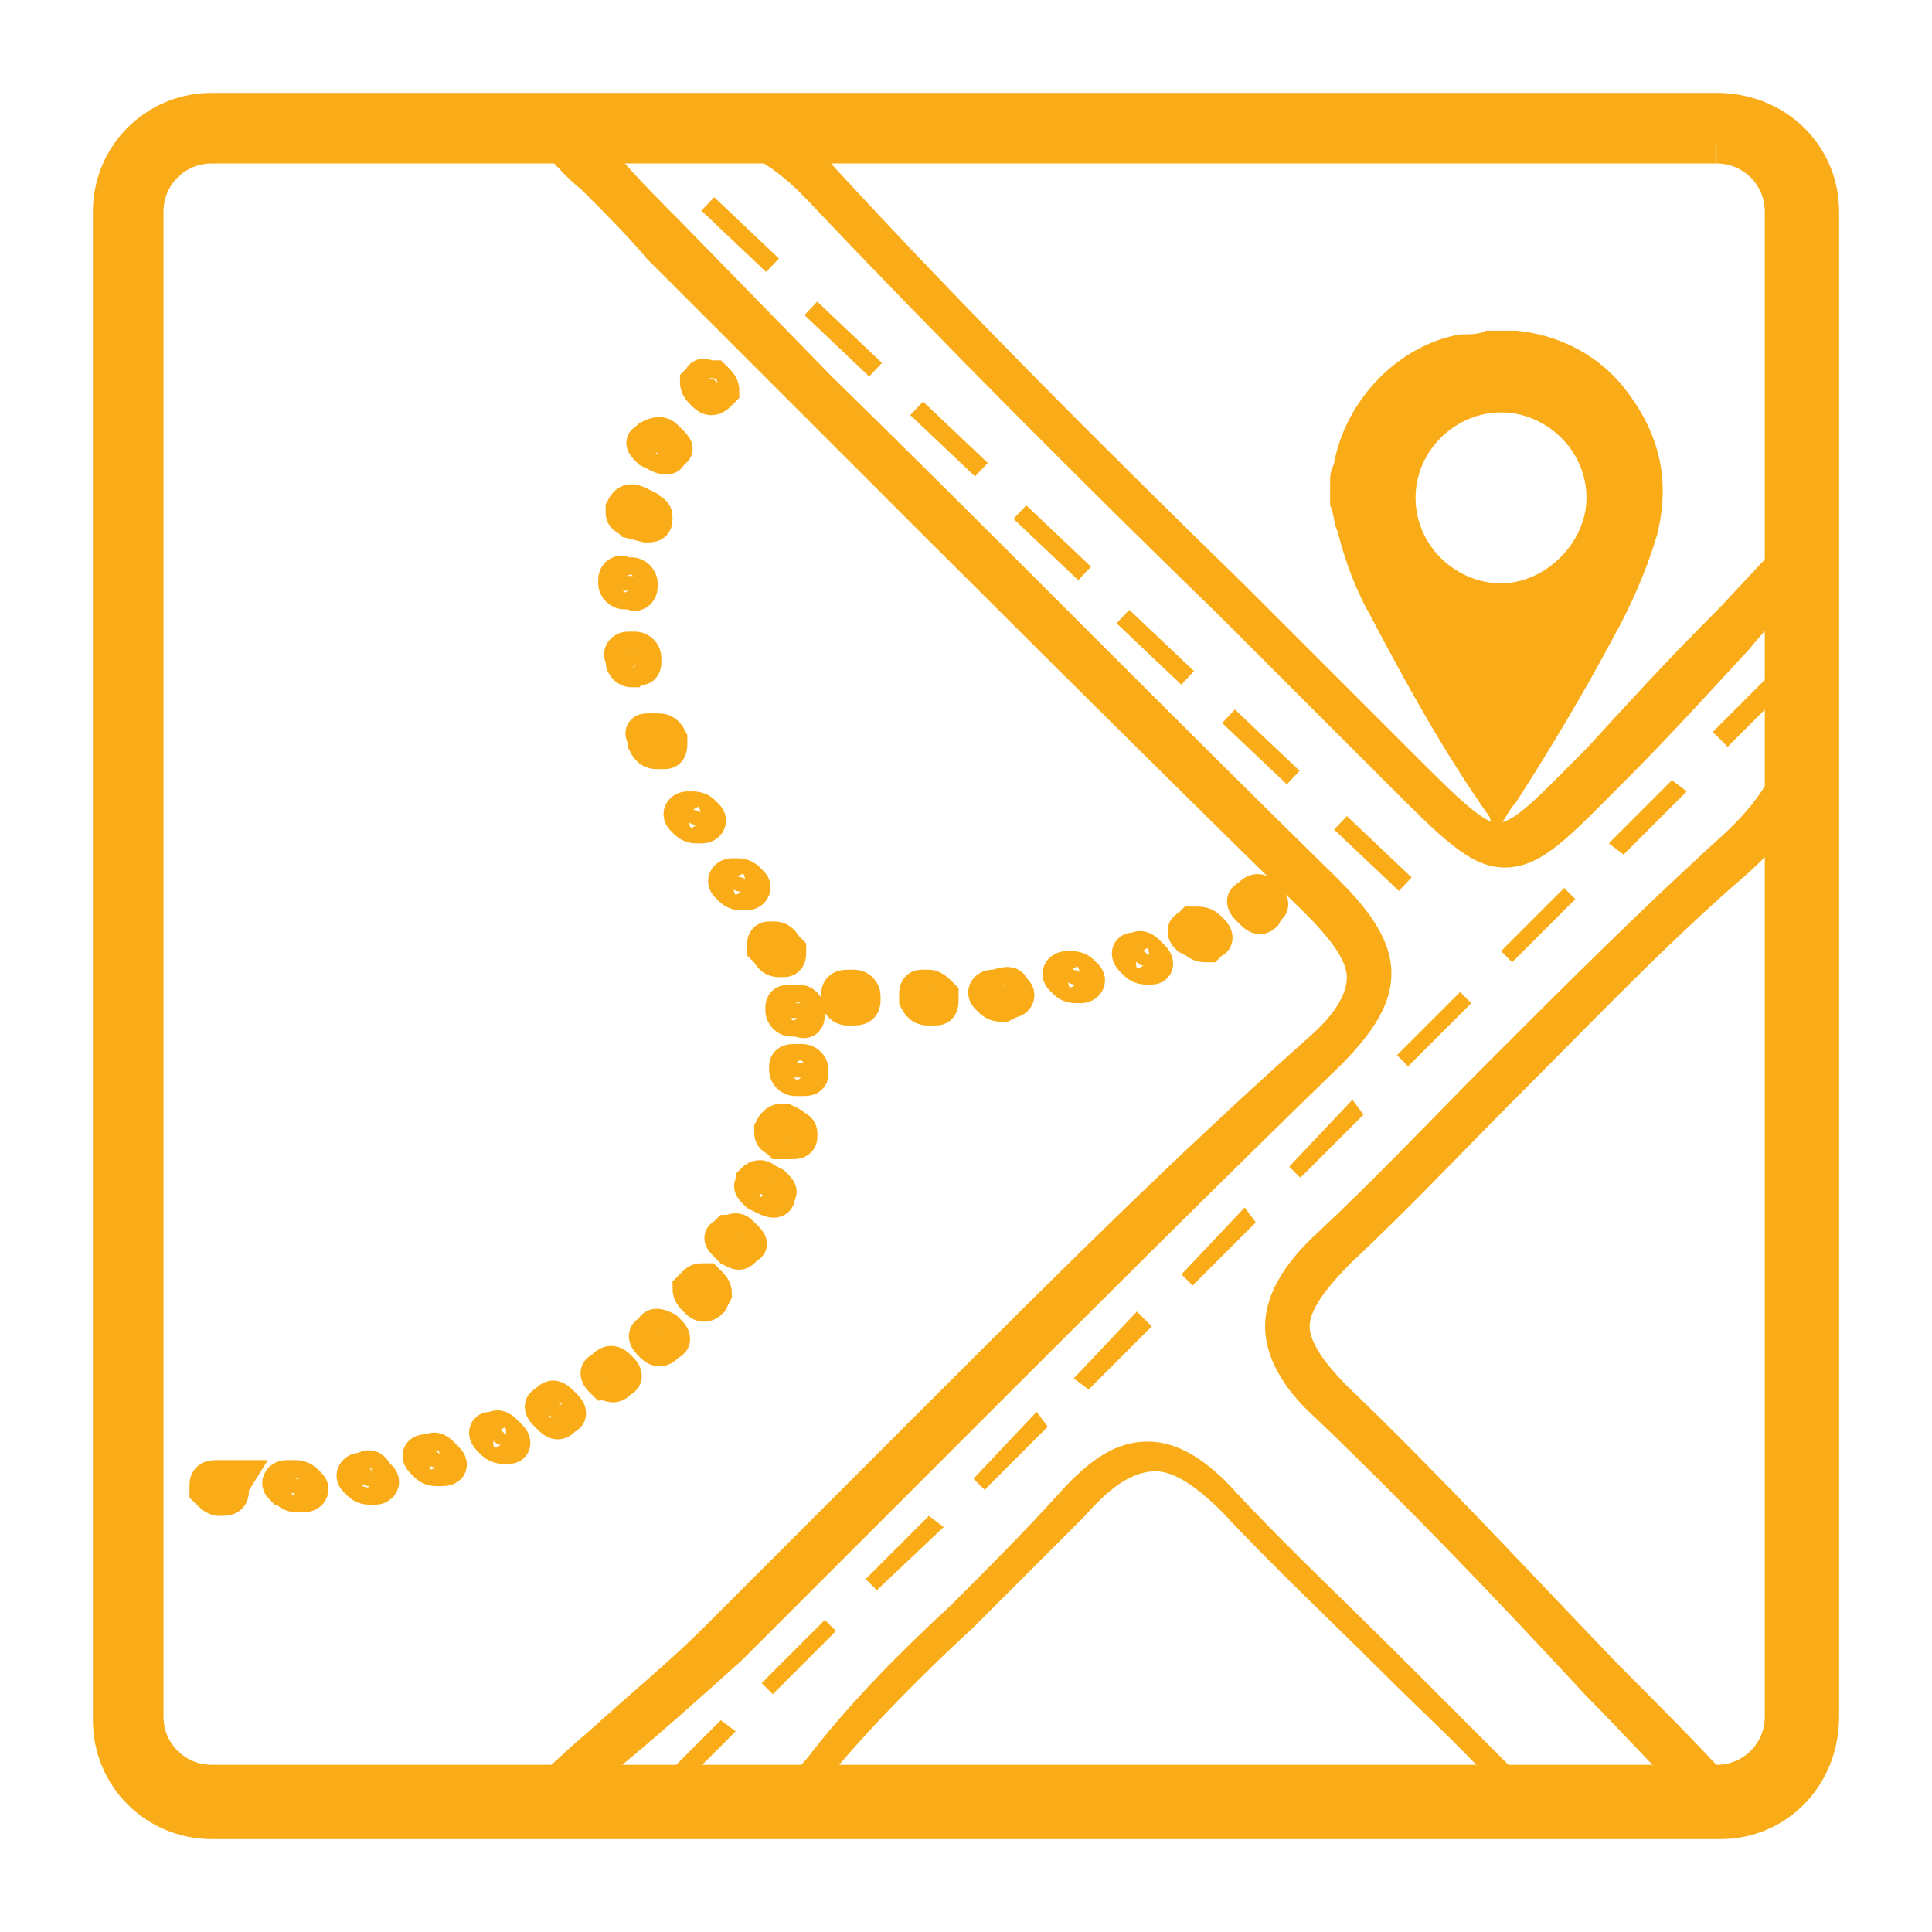 <?xml version="1.0" encoding="utf-8"?>
<!-- Generator: Adobe Illustrator 28.0.0, SVG Export Plug-In . SVG Version: 6.00 Build 0)  -->
<svg version="1.1" id="Calque_1" xmlns="http://www.w3.org/2000/svg" xmlns:xlink="http://www.w3.org/1999/xlink" x="0px" y="0px"
	 viewBox="0 0 52 52" style="enable-background:new 0 0 52 52;" xml:space="preserve">
<style type="text/css">
	.st0{fill:#FAAC18;stroke:#FAAC18;stroke-miterlimit:10;}
	.st1{fill:#FAAC18;}
	.st2{fill:#FAAC18;stroke:#FAAC18;stroke-width:0.5;stroke-miterlimit:10;}
</style>
<g>
	<path class="st0" d="M46.3,49H5.7C4.2,49,3,47.8,3,46.3V5.7C3,4.2,4.2,3,5.7,3h40.5C47.8,3,49,4.2,49,5.7v40.5
		C49,47.8,47.8,49,46.3,49z M5.7,3.9c-1,0-1.8,0.8-1.8,1.8v40.5c0,1,0.8,1.8,1.8,1.8h40.5c1,0,1.8-0.8,1.8-1.8V5.7
		c0-1-0.8-1.8-1.8-1.8C46.3,3.9,5.7,3.9,5.7,3.9z"/>
	<path class="st1" d="M40,8.9c0.2,0,0.5,0,0.7,0c0,0,0.1,0,0.1,0c1.1,0.1,2.1,0.6,2.8,1.4c1,1.2,1.4,2.5,1,4.1
		c-0.3,1-0.7,1.9-1.2,2.8c-0.8,1.5-1.7,3-2.6,4.4c-0.2,0.2-0.3,0.5-0.5,0.7c-0.1-0.1-0.2-0.2-0.2-0.3c-1.2-1.7-2.2-3.5-3.2-5.4
		c-0.4-0.7-0.7-1.5-0.9-2.3c-0.1-0.2-0.1-0.5-0.2-0.7c0-0.2,0-0.4,0-0.6c0-0.2,0-0.3,0.1-0.5c0.3-1.7,1.7-3.2,3.4-3.5
		C39.6,9,39.8,9,40,8.9z M42.7,13.4c0-1.3-1.1-2.3-2.3-2.3c-1.2,0-2.3,1-2.3,2.3c0,1.3,1.1,2.3,2.3,2.3S42.7,14.6,42.7,13.4z"/>
	<g>
		<path class="st0" d="M19.2,10.2l0.1,0.1c0.1,0.1,0.1,0.2,0.1,0.2l-0.1,0.1c-0.1,0.1-0.2,0.1-0.3,0l-0.1-0.1
			c-0.1-0.1-0.1-0.2-0.1-0.2l0.1-0.1C18.9,10.1,19,10.2,19.2,10.2z"/>
		<path class="st0" d="M17.9,11.8l0.1,0.1c0.1,0.1,0.2,0.2,0.1,0.2l-0.1,0.1c0,0.1-0.1,0.1-0.3,0l-0.2-0.1c-0.1-0.1-0.2-0.2-0.1-0.2
			l0.1-0.1C17.7,11.7,17.8,11.7,17.9,11.8z"/>
		<path class="st0" d="M17.2,13.6l0.2,0.1c0.1,0.1,0.2,0.1,0.2,0.2l0,0.1c0,0.1-0.1,0.1-0.2,0.1L17,14c-0.1-0.1-0.2-0.1-0.2-0.2
			l0-0.1C16.9,13.5,17,13.5,17.2,13.6z"/>
		<path class="st0" d="M16.8,15.5l0.2,0c0.1,0,0.2,0.1,0.2,0.2v0.1c0,0.1-0.1,0.2-0.2,0.1l-0.2,0c-0.1,0-0.2-0.1-0.2-0.2v-0.1
			C16.6,15.5,16.7,15.4,16.8,15.5z"/>
		<path class="st0" d="M16.9,17.5l0.2,0c0.1,0,0.2,0.1,0.2,0.2l0,0.1c0,0.1,0,0.2-0.2,0.1L17,18c-0.1,0-0.2-0.1-0.2-0.2l0-0.1
			C16.7,17.6,16.8,17.5,16.9,17.5z"/>
		<path class="st0" d="M17.5,19.7l0.2,0c0.1,0,0.2,0,0.3,0.2l0,0.1c0,0.1,0,0.2-0.1,0.2l-0.2,0c-0.1,0-0.2,0-0.3-0.2l0-0.1
			C17.3,19.7,17.3,19.7,17.5,19.7z"/>
		<path class="st0" d="M18.5,21.8l0.1,0c0.1,0,0.2,0,0.3,0.1L19,22c0.1,0.1,0,0.2-0.1,0.2l-0.1,0c-0.1,0-0.2,0-0.3-0.1L18.4,22
			C18.3,21.9,18.4,21.8,18.5,21.8z"/>
		<path class="st0" d="M19.7,23.6l0.1,0c0.1,0,0.2,0,0.3,0.1l0.1,0.1c0.1,0.1,0,0.2-0.1,0.2l-0.1,0c-0.1,0-0.2,0-0.3-0.1l-0.1-0.1
			C19.5,23.7,19.6,23.6,19.7,23.6z"/>
		<path class="st0" d="M20.7,25.3l0.1,0c0.1,0,0.2,0,0.3,0.2l0.1,0.1c0,0.1,0,0.2-0.1,0.2l-0.1,0c-0.1,0-0.2,0-0.3-0.2l-0.1-0.1
			C20.6,25.4,20.6,25.3,20.7,25.3z"/>
		<path class="st0" d="M21.3,27l0.2,0c0.1,0,0.2,0.1,0.2,0.2l0,0.1c0,0.1,0,0.2-0.2,0.1l-0.2,0c-0.1,0-0.2-0.1-0.2-0.2l0-0.1
			C21.1,27,21.2,27,21.3,27z"/>
		<path class="st0" d="M21.4,28.6l0.2,0c0.1,0,0.2,0.1,0.2,0.2l0,0.1c0,0.1-0.1,0.1-0.2,0.1l-0.2,0c-0.1,0-0.2-0.1-0.2-0.2l0-0.1
			C21.2,28.6,21.3,28.6,21.4,28.6z"/>
		<path class="st0" d="M21.1,30.2l0.2,0.1c0.1,0.1,0.2,0.1,0.2,0.2l0,0.1c0,0.1-0.1,0.1-0.2,0.1L21,30.7c-0.1-0.1-0.2-0.1-0.2-0.2
			l0-0.1C20.9,30.2,21,30.2,21.1,30.2z"/>
		<path class="st0" d="M20.6,31.8l0.2,0.1c0.1,0.1,0.2,0.2,0.1,0.2l0,0.1c0,0.1-0.1,0.1-0.3,0l-0.2-0.1c-0.1-0.1-0.2-0.2-0.1-0.2
			l0-0.1C20.4,31.7,20.5,31.7,20.6,31.8z"/>
		<path class="st0" d="M19.9,33.2l0.1,0.1c0.1,0.1,0.2,0.2,0.1,0.2l-0.1,0.1c-0.1,0.1-0.1,0.1-0.3,0l-0.1-0.1
			c-0.1-0.1-0.2-0.2-0.1-0.2l0.1-0.1C19.7,33.2,19.8,33.1,19.9,33.2z"/>
		<path class="st0" d="M19,34.5l0.1,0.1c0.1,0.1,0.1,0.2,0.1,0.2L19.1,35c-0.1,0.1-0.2,0.1-0.3,0l-0.1-0.1c-0.1-0.1-0.1-0.2-0.1-0.2
			l0.1-0.1C18.8,34.5,18.8,34.5,19,34.5z"/>
		<path class="st0" d="M17.9,35.8l0.1,0.1c0.1,0.1,0.1,0.2,0,0.2l-0.1,0.1c-0.1,0.1-0.2,0.1-0.3,0l-0.1-0.1c-0.1-0.1-0.1-0.2,0-0.2
			l0.1-0.1C17.6,35.7,17.7,35.7,17.9,35.8z"/>
		<path class="st0" d="M16.6,36.8l0.1,0.1c0.1,0.1,0.1,0.2,0,0.2l-0.1,0.1c-0.1,0.1-0.2,0-0.3,0l-0.1-0.1c-0.1-0.1-0.1-0.2,0-0.2
			l0.1-0.1C16.4,36.7,16.5,36.7,16.6,36.8z"/>
		<path class="st0" d="M15.1,37.8l0.1,0.1c0.1,0.1,0.1,0.2,0,0.2l-0.1,0.1c-0.1,0.1-0.2,0-0.3-0.1L14.7,38c-0.1-0.1-0.1-0.2,0-0.2
			l0.1-0.1C14.9,37.6,15,37.7,15.1,37.8z"/>
		<path class="st0" d="M13.6,38.6l0.1,0.1c0.1,0.1,0.1,0.2,0,0.2l-0.1,0c-0.1,0-0.2,0-0.3-0.1l-0.1-0.1c-0.1-0.1-0.1-0.2,0-0.2
			l0.1,0C13.4,38.4,13.5,38.5,13.6,38.6z"/>
		<path class="st0" d="M11.9,39.2l0.1,0.1c0.1,0.1,0.1,0.2-0.1,0.2l-0.1,0c-0.1,0-0.2,0-0.3-0.1l-0.1-0.1c-0.1-0.1-0.1-0.2,0.1-0.2
			l0.1,0C11.7,39,11.8,39.1,11.9,39.2z"/>
		<path class="st0" d="M10.1,39.7l0.1,0.1c0.1,0.1,0,0.2-0.1,0.2l-0.1,0c-0.1,0-0.2,0-0.3-0.1l-0.1-0.1c-0.1-0.1,0-0.2,0.1-0.2
			l0.1,0C9.9,39.5,10,39.5,10.1,39.7z"/>
		<path class="st0" d="M8.2,39.9l0.1,0.1c0.1,0.1,0,0.2-0.1,0.2l-0.2,0c-0.1,0-0.2,0-0.3-0.2L7.6,40c-0.1-0.1,0-0.2,0.1-0.2l0.2,0
			C8,39.8,8.1,39.8,8.2,39.9z"/>
		<path class="st0" d="M6.2,40l0,0.1c0,0.1,0,0.2-0.2,0.2H5.9c-0.1,0-0.2-0.1-0.3-0.2l0-0.1c0-0.1,0-0.2,0.2-0.2h0.2
			C6,39.8,6.1,39.9,6.2,40z"/>
	</g>
	<path class="st1" d="M4.1,39.9l0,0.1c0,0.1,0,0.2-0.2,0.2l-0.2,0c-0.1,0-0.2-0.1-0.2-0.2l0-0.1c0-0.1,0-0.2,0.2-0.2l0.2,0
		C4,39.7,4.1,39.8,4.1,39.9z"/>
	<g>
		<path class="st0" d="M34,24.1l0.1,0.1c0.1,0.1,0.1,0.2,0,0.2L34,24.6c-0.1,0.1-0.2,0-0.3-0.1l-0.1-0.1c-0.1-0.1-0.1-0.2,0-0.2
			l0.1-0.1C33.8,24,33.9,24,34,24.1z"/>
		<path class="st0" d="M32.5,25l0.1,0.1c0.1,0.1,0.1,0.2,0,0.2l-0.1,0.1c-0.1,0-0.2,0-0.3-0.1L32,25.2c-0.1-0.1-0.1-0.2,0-0.2
			l0.1-0.1C32.3,24.9,32.4,24.9,32.5,25z"/>
		<path class="st0" d="M30.9,25.7l0.1,0.1c0.1,0.1,0.1,0.2,0,0.2l-0.1,0c-0.1,0-0.2,0-0.3-0.1l-0.1-0.1c-0.1-0.1-0.1-0.2,0-0.2
			l0.1,0C30.7,25.5,30.8,25.6,30.9,25.7z"/>
		<path class="st0" d="M29.1,26.2l0.1,0.1c0.1,0.1,0,0.2-0.1,0.2l-0.1,0c-0.1,0-0.2,0-0.3-0.1l-0.1-0.1c-0.1-0.1,0-0.2,0.1-0.2
			l0.1,0C28.9,26.1,29,26.1,29.1,26.2z"/>
		<path class="st0" d="M27.2,26.6l0.1,0.1c0.1,0.1,0,0.2-0.1,0.2L27,27c-0.1,0-0.2,0-0.3-0.1l-0.1-0.1c-0.1-0.1,0-0.2,0.1-0.2l0.1,0
			C27.1,26.5,27.2,26.5,27.2,26.6z"/>
		<path class="st0" d="M25.3,26.8l0,0.1c0,0.1,0,0.2-0.1,0.2H25c-0.1,0-0.2,0-0.3-0.2l0-0.1c0-0.1,0-0.2,0.1-0.2H25
			C25.1,26.6,25.2,26.7,25.3,26.8z"/>
		<path class="st0" d="M23.2,26.8l0,0.1c0,0.1,0,0.2-0.2,0.2l-0.2,0c-0.1,0-0.2-0.1-0.2-0.2l0-0.1c0-0.1,0-0.2,0.2-0.2l0.2,0
			C23.1,26.6,23.2,26.7,23.2,26.8z"/>
	</g>
	<path class="st2" d="M25.1,38c-2,2-4,4-6,6c-0.9,0.9-2,1.8-3.1,2.8c-0.6,0.5-1.2,1.1-1.9,1.7l-0.1,0.1h1.6c-0.1,0-0.2,0-0.4-0.1
		c0.5-0.4,0.9-0.8,1.4-1.2c1.2-1,2.2-1.9,3.2-2.8c2-2,4-4,6-6c3.3-3.3,6.7-6.7,10.1-10c0.9-0.9,1.3-1.6,1.3-2.3
		c0-0.9-0.7-1.7-1.4-2.4c-4.6-4.5-9.1-9.1-13.6-13.5l-4-4.1c-0.6-0.6-1.2-1.2-1.8-1.9c-0.2-0.2-0.4-0.5-0.7-0.7
		c2.8-0.4,4.5-0.2,6.2,1.6c3.6,3.8,7.4,7.6,11.1,11.2c1.5,1.5,3,3,4.5,4.5c1.5,1.5,2.2,2.2,3,2.2h0c0.9,0,1.6-0.8,3.1-2.3
		c1.1-1.1,2.1-2.2,3.3-3.5c0.4-0.5,0.9-1,1.4-1.5c0.5,3.1,0.3,5-1.8,6.9c-2.1,1.9-4.2,4-6.2,6c-1.5,1.5-3,3.1-4.6,4.6
		c-1,0.9-1.4,1.7-1.4,2.4s0.4,1.5,1.3,2.3c2.5,2.4,4.8,4.8,7.3,7.5c0.9,0.9,1.8,1.9,2.7,2.8c-0.3,0.2-0.6,0.3-0.9,0.4h1.8l0.3-0.2
		l-0.3-0.3c-1-1.1-2.1-2.2-3.1-3.2c-2.5-2.6-4.8-5.1-7.3-7.5c-0.7-0.7-1.1-1.3-1.1-1.8c0-0.5,0.4-1.1,1.2-1.9
		c1.6-1.5,3.1-3.1,4.6-4.6c2-2,4-4.1,6.1-5.9c1.1-1,1.7-1.9,2-3c-0.1-1.3-0.2-2.6-0.2-3.9c0-0.2,0.1-0.3,0.2-0.4
		c0-0.3-0.1-0.7-0.2-1l-0.1-0.7l-0.5,0.5c-0.7,0.7-1.3,1.4-1.9,2C45,18,44,19.1,42.9,20.3c-1.3,1.3-2,2.1-2.6,2.1l0,0
		c-0.5,0-1.2-0.7-2.5-2c-1.5-1.5-3-3-4.5-4.5c-3.7-3.6-7.5-7.4-11-11.2c-0.5-0.6-1.1-1-1.7-1.3h-6.3l0.3,0.3
		c0.4,0.4,0.8,0.9,1.2,1.2c0.7,0.7,1.3,1.3,1.8,1.9l4.1,4.1c4.4,4.4,9,9,13.6,13.5c0.8,0.8,1.2,1.4,1.2,1.9c0,0.5-0.3,1.1-1.1,1.8
		C31.8,31.3,28.4,34.7,25.1,38z"/>
	<path class="st1" d="M40.7,47.6c-1-1-2.1-2.1-3.1-3.1c-1.4-1.4-2.9-2.8-4.3-4.3c-0.8-0.9-1.6-1.4-2.4-1.4l0,0
		c-0.8,0-1.5,0.4-2.4,1.4c-0.9,1-1.9,2-2.9,3c-1.3,1.2-2.6,2.5-3.7,3.9c-0.6,0.8-1.3,1.3-2.1,1.5h1.6c0.4-0.3,0.7-0.6,1.1-1
		c1.1-1.3,2.4-2.6,3.7-3.8c1-1,2-2,3-3c0.7-0.8,1.3-1.2,1.9-1.2l0,0c0.5,0,1.1,0.4,1.8,1.1c1.4,1.5,2.9,2.9,4.3,4.3
		c1,1,2.1,2,3.1,3.1c0.2,0.2,0.4,0.4,0.6,0.5h1.4C41.7,48.4,41.2,48.1,40.7,47.6z"/>
	<rect x="19.7" y="5.1" transform="matrix(0.688 -0.726 0.726 0.688 1.622 16.463)" class="st1" width="0.5" height="2.4"/>
	<rect x="22.4" y="7.9" transform="matrix(0.688 -0.726 0.726 0.688 0.505 19.308)" class="st1" width="0.5" height="2.4"/>
	<rect x="25.3" y="10.6" transform="matrix(0.688 -0.726 0.726 0.688 -0.602 22.247)" class="st1" width="0.5" height="2.4"/>
	<rect x="28.1" y="13.4" transform="matrix(0.688 -0.726 0.726 0.688 -1.783 25.146)" class="st1" width="0.5" height="2.4"/>
	<rect x="30.8" y="16.2" transform="matrix(0.688 -0.726 0.726 0.688 -2.9 27.991)" class="st1" width="0.5" height="2.4"/>
	<rect x="33.7" y="18.9" transform="matrix(0.688 -0.726 0.726 0.688 -4.014 30.922)" class="st1" width="0.5" height="2.4"/>
	<rect x="36.7" y="21.8" transform="matrix(0.688 -0.726 0.726 0.688 -5.169 33.974)" class="st1" width="0.5" height="2.4"/>
	<g>
		<polygon class="st1" points="18.1,48.3 17.7,48 19.4,46.3 19.8,46.6 		"/>
		<polygon class="st1" points="20.8,45.6 20.5,45.3 22.2,43.6 22.5,43.9 		"/>
		<polygon class="st1" points="23.6,42.8 23.3,42.5 25,40.8 25.4,41.1 		"/>
		<polygon class="st1" points="26.5,40.1 26.2,39.8 27.9,38 28.2,38.4 		"/>
		<polygon class="st1" points="29.3,37.4 28.9,37.1 30.6,35.3 31,35.7 		"/>
		<polygon class="st1" points="32.1,34.6 31.8,34.3 33.5,32.5 33.8,32.9 		"/>
		<polygon class="st1" points="35,31.7 34.7,31.4 36.4,29.6 36.7,30 		"/>
		<polygon class="st1" points="37.9,28.7 37.6,28.4 39.3,26.7 39.6,27 		"/>
		<polygon class="st1" points="40.7,25.9 40.4,25.6 42.1,23.9 42.4,24.2 		"/>
		<polygon class="st1" points="43.7,23 43.3,22.7 45,21 45.4,21.3 		"/>
		<polygon class="st1" points="46.5,20.1 46.1,19.7 47.8,18 48.2,18.4 		"/>
	</g>
</g>
</svg>
